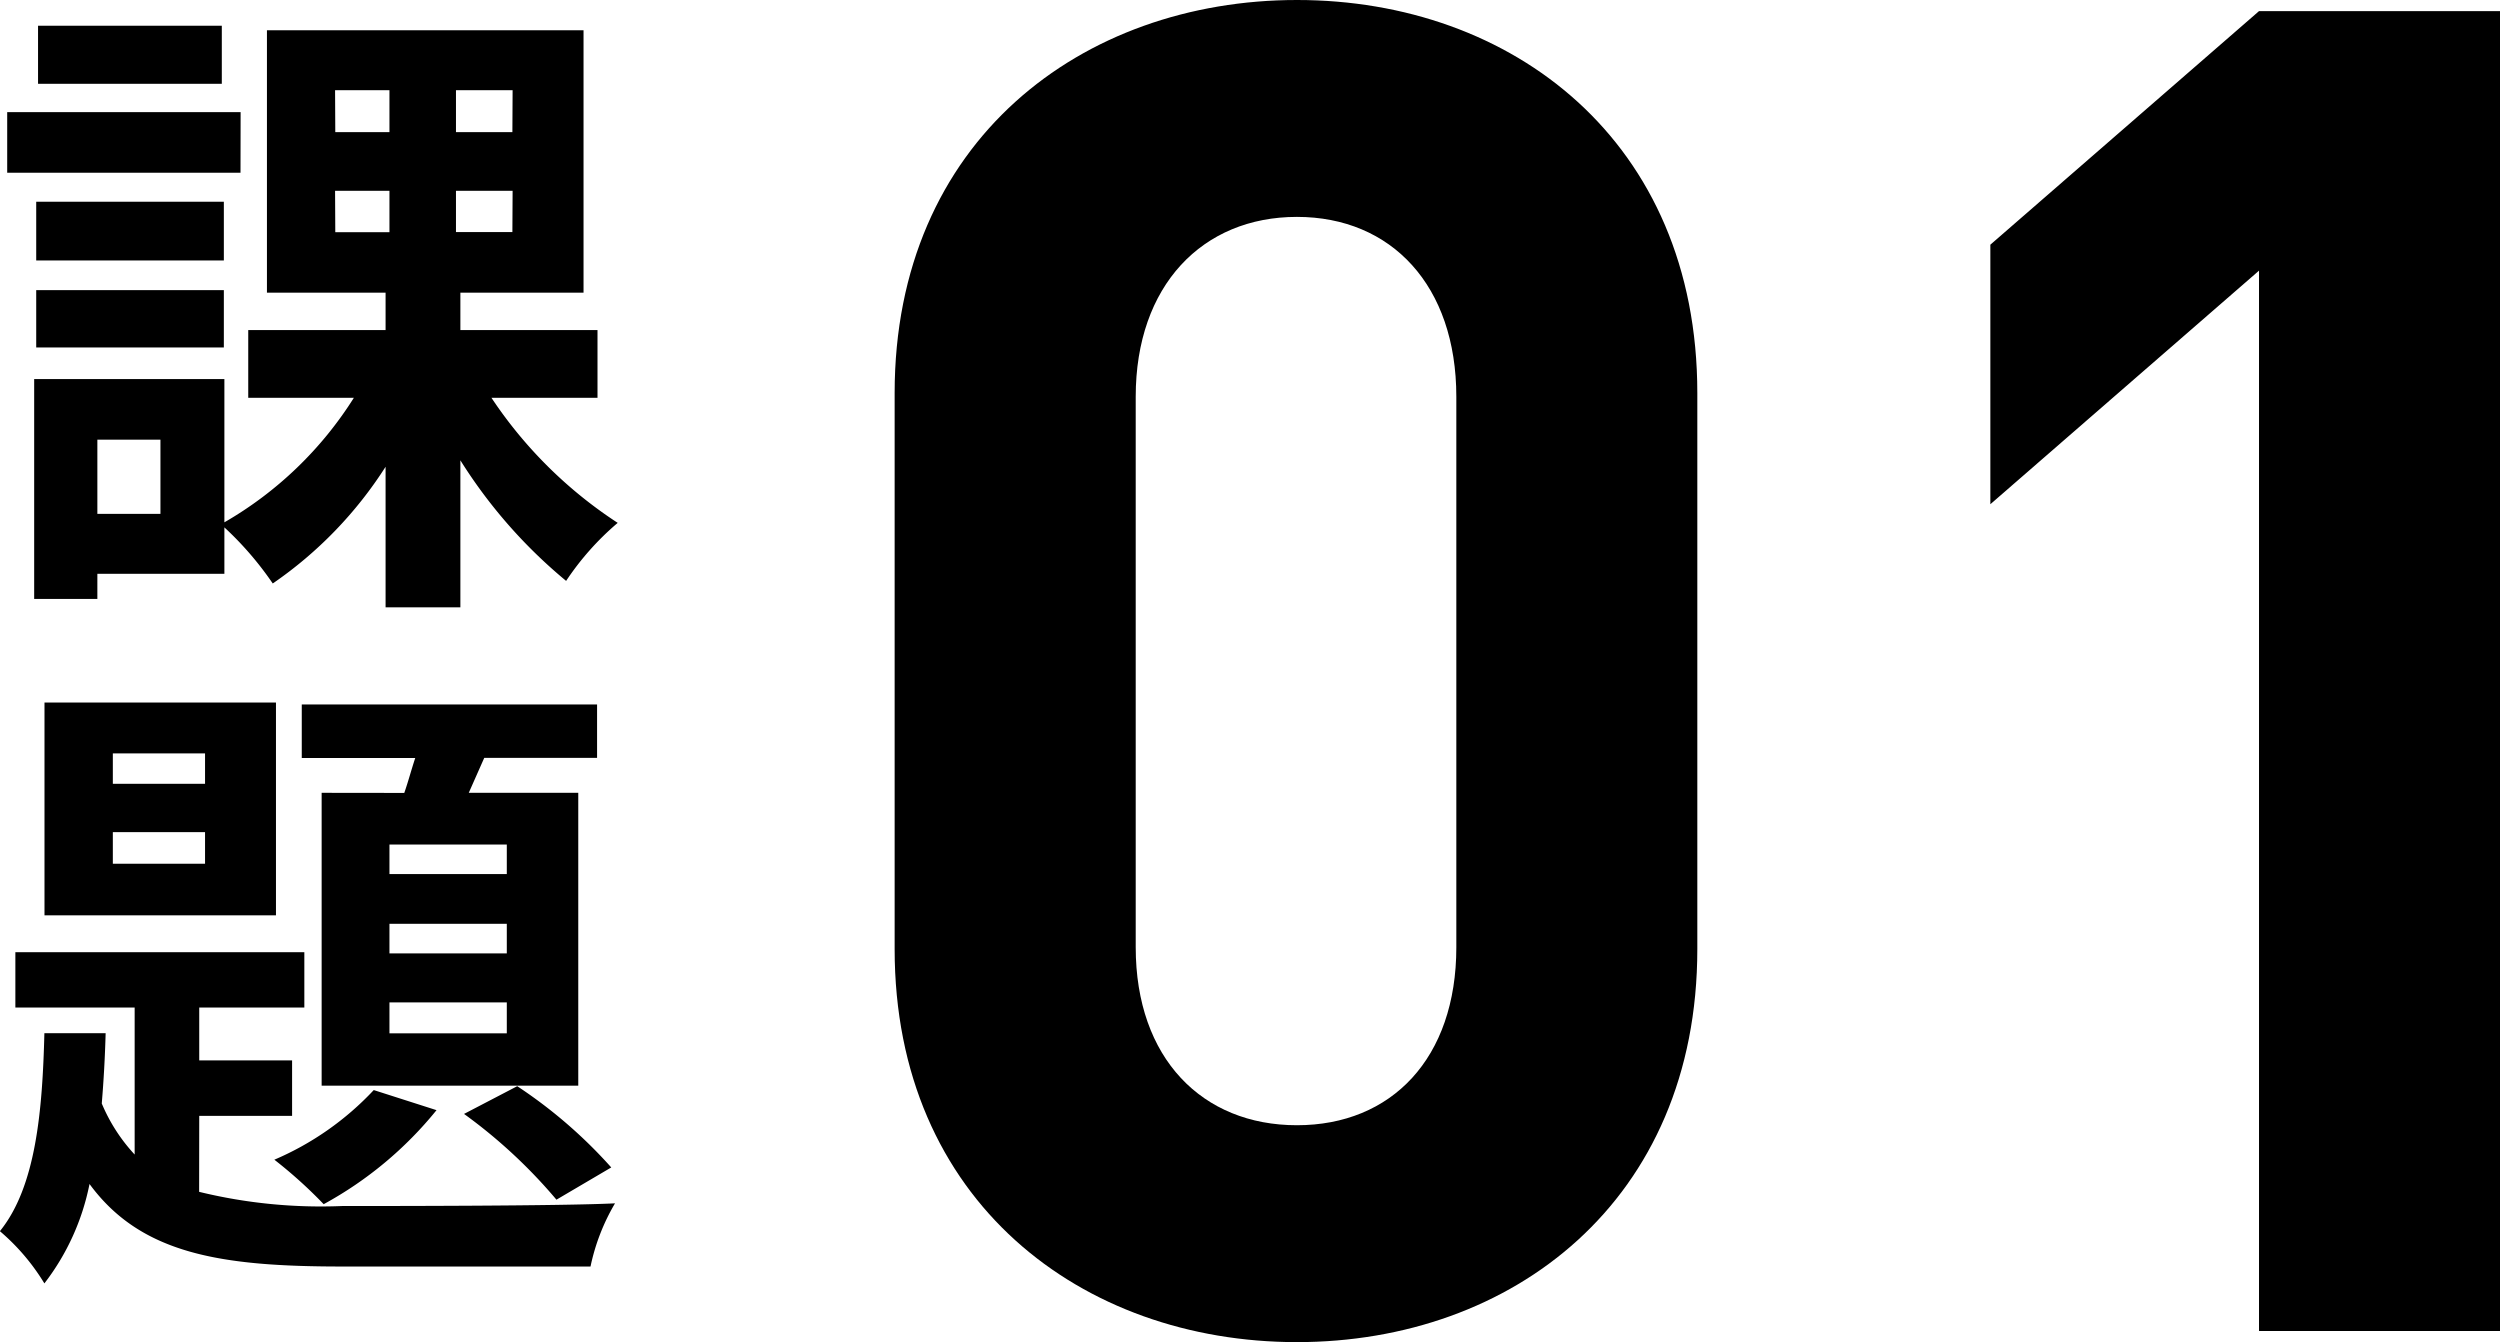 <svg xmlns="http://www.w3.org/2000/svg" width="93.054" height="49.956" viewBox="0 0 93.054 49.956"><g transform="translate(-508.028 -1301.458)"><path d="M-3.216-19.584h-6.84v2.16h6.84Zm.7,3.216h-8.688v2.256H-2.52Zm-.624,3.336h-6.984v2.184h6.984Zm-6.984,5.424h6.984V-9.744h-6.984ZM-5.5-1.416H-7.848v-2.76H-5.5Zm6.5-12.024H3.024V-11.9H1.008Zm0-3.744H3.024v1.56H1.008Zm6.6,1.56H5.5v-1.56H7.608Zm0,3.72H5.5V-13.44H7.608Zm3.168,6.168v-2.52H5.664V-9.648h4.584v-9.768H-1.536v9.768H2.88v1.392H-2.232v2.52H1.7A13.9,13.9,0,0,1-3.12-1.1V-6.432H-10.2V1.752h2.352V.816H-3.12V-.912a12.209,12.209,0,0,1,1.8,2.088,15.16,15.16,0,0,0,4.2-4.344V2.064H5.664V-3.408A18.716,18.716,0,0,0,9.6,1.08a10.321,10.321,0,0,1,1.92-2.16,16.374,16.374,0,0,1-4.7-4.656ZM7.392,11.992H3.024v-1.1H7.392Zm0,2.952H3.024v-1.1H7.392Zm0,2.976H3.024V16.768H7.392ZM.5,8.968v10.9h9.552V8.968H5.976l.576-1.3h4.2V5.68H-.24V7.672H3.984c-.144.432-.264.888-.408,1.3Zm5.3,11.952A19.263,19.263,0,0,1,9.24,24.112l2.04-1.2a17.893,17.893,0,0,0-3.5-3.024Zm-3.36-.888a10.957,10.957,0,0,1-3.7,2.592A17.19,17.19,0,0,1,.576,24.28a14.063,14.063,0,0,0,4.2-3.5ZM-3.84,8.632H-7.272V7.5H-3.84Zm0,2.976H-7.272V10.432H-3.84Zm2.64-6H-9.816v7.92H-1.2ZM-4.056,20.992H-.6V18.928H-4.056V16.96H-.144V14.9H-10.9V16.96h4.44v5.472a6.462,6.462,0,0,1-1.224-1.9c.072-.864.12-1.728.144-2.616h-2.28c-.072,2.88-.312,5.712-1.656,7.368a8,8,0,0,1,1.656,1.944,8.885,8.885,0,0,0,1.68-3.7c1.92,2.616,4.9,3.072,9.408,3.072h9.24a7.741,7.741,0,0,1,.912-2.352c-1.968.1-8.52.1-10.152.1a19.1,19.1,0,0,1-5.328-.528Z" transform="translate(519.5 1322)"/><path d="M-3.795-14.214v-20.7c0-9.384-6.9-14.628-14.9-14.628S-33.672-44.3-33.672-34.914v20.7C-33.672-4.83-26.7.414-18.7.414S-3.795-4.83-3.795-14.214Zm-8.97-.069c0,4.14-2.415,6.624-5.934,6.624s-6-2.484-6-6.624V-34.776c0-4.14,2.484-6.693,6-6.693s5.934,2.553,5.934,6.693ZM26.082,0V-49.128h-8.97l-10,8.694v9.66l10-8.694V0Z" transform="translate(575 1351)"/></g></svg>